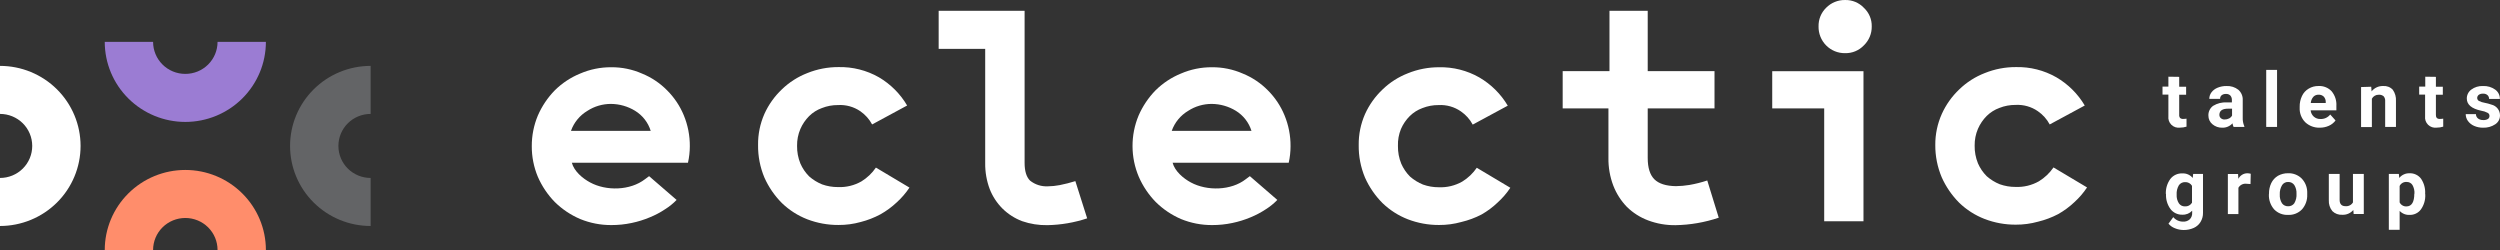 <svg width="230" height="23" viewBox="0 0 230 23" fill="none" xmlns="http://www.w3.org/2000/svg">
<rect x="0" y="0" width="230" height="23" fill="#333333" stroke="none"/>
<g clip-path="url(#clip0_962_77628)">
<path d="M200.486 7.07V7.98H201.123V8.716H200.486V10.557C200.475 10.662 200.504 10.767 200.567 10.852C200.608 10.886 200.656 10.912 200.708 10.927C200.76 10.942 200.814 10.947 200.867 10.94C200.966 10.942 201.064 10.934 201.16 10.915V11.651C200.966 11.713 200.763 11.744 200.56 11.743C200.416 11.762 200.27 11.748 200.132 11.703C199.995 11.657 199.87 11.58 199.767 11.479C199.664 11.377 199.585 11.254 199.538 11.118C199.49 10.982 199.475 10.837 199.492 10.694V8.702H198.951V7.965H199.492V7.056L200.486 7.07Z" fill="white"/>
<path d="M205.49 11.678C205.44 11.573 205.406 11.461 205.39 11.346C205.272 11.477 205.128 11.581 204.966 11.65C204.804 11.72 204.628 11.753 204.452 11.748C204.12 11.758 203.796 11.645 203.544 11.431C203.427 11.335 203.332 11.214 203.268 11.077C203.204 10.94 203.172 10.79 203.173 10.639C203.164 10.465 203.199 10.291 203.275 10.134C203.351 9.976 203.465 9.84 203.607 9.737C203.987 9.503 204.432 9.393 204.878 9.42H205.334V9.207C205.341 9.059 205.294 8.914 205.201 8.798C205.147 8.743 205.082 8.701 205.011 8.674C204.939 8.647 204.862 8.637 204.786 8.643C204.643 8.635 204.502 8.678 204.389 8.765C204.342 8.805 204.305 8.856 204.281 8.913C204.256 8.97 204.245 9.031 204.248 9.093H203.255C203.255 8.878 203.325 8.668 203.455 8.496C203.6 8.305 203.795 8.158 204.018 8.069C204.278 7.962 204.557 7.91 204.837 7.914C205.23 7.894 205.617 8.015 205.927 8.257C206.064 8.377 206.171 8.526 206.241 8.693C206.311 8.86 206.342 9.041 206.331 9.222V10.823C206.319 11.096 206.369 11.368 206.479 11.619V11.678H205.49ZM204.667 10.993C204.809 10.994 204.948 10.961 205.075 10.897C205.191 10.838 205.286 10.745 205.349 10.632V9.999H204.978C204.482 9.999 204.215 10.168 204.185 10.51V10.566C204.183 10.623 204.193 10.68 204.216 10.733C204.238 10.786 204.272 10.833 204.315 10.871C204.412 10.955 204.538 10.999 204.667 10.993Z" fill="white"/>
<path d="M209.489 11.677H208.492V6.43H209.489V11.677Z" fill="white"/>
<path d="M213.416 11.747C213.172 11.755 212.928 11.715 212.699 11.629C212.47 11.543 212.26 11.413 212.082 11.246C211.909 11.072 211.774 10.863 211.686 10.634C211.598 10.406 211.559 10.161 211.57 9.917V9.821C211.563 9.477 211.637 9.137 211.785 8.827C211.917 8.545 212.132 8.31 212.401 8.153C212.673 7.99 212.987 7.907 213.305 7.913C213.528 7.901 213.751 7.938 213.959 8.021C214.166 8.103 214.353 8.23 214.506 8.392C214.821 8.772 214.979 9.256 214.947 9.747V10.149H212.579C212.599 10.371 212.702 10.579 212.868 10.73C213.037 10.879 213.257 10.957 213.483 10.948C213.655 10.956 213.826 10.922 213.982 10.85C214.138 10.778 214.275 10.67 214.38 10.535L214.869 11.08C214.713 11.294 214.504 11.463 214.261 11.57C213.996 11.691 213.708 11.751 213.416 11.747ZM213.305 8.712C213.215 8.709 213.125 8.725 213.042 8.759C212.959 8.794 212.884 8.846 212.823 8.911C212.688 9.072 212.606 9.27 212.59 9.478H213.968V9.397C213.977 9.213 213.913 9.032 213.791 8.893C213.727 8.831 213.651 8.782 213.567 8.751C213.484 8.72 213.394 8.707 213.305 8.712Z" fill="white"/>
<path d="M218.153 7.98L218.186 8.407C218.312 8.246 218.474 8.118 218.66 8.032C218.845 7.946 219.049 7.906 219.254 7.913C219.417 7.901 219.581 7.925 219.734 7.984C219.887 8.043 220.024 8.136 220.136 8.256C220.349 8.557 220.453 8.923 220.428 9.291V11.677H219.435V9.313C219.451 9.15 219.402 8.987 219.298 8.86C219.236 8.807 219.163 8.767 219.085 8.742C219.006 8.717 218.924 8.709 218.842 8.716C218.713 8.712 218.585 8.745 218.474 8.81C218.362 8.875 218.271 8.97 218.212 9.084V11.691H217.219V8.009L218.153 7.98Z" fill="white"/>
<path d="M224.103 7.07V7.98H224.74V8.716H224.103V10.557C224.093 10.662 224.121 10.766 224.18 10.852C224.223 10.886 224.271 10.912 224.323 10.927C224.376 10.942 224.43 10.947 224.484 10.94C224.583 10.942 224.681 10.934 224.777 10.915V11.651C224.583 11.713 224.38 11.744 224.177 11.743C224.033 11.762 223.887 11.748 223.749 11.703C223.612 11.657 223.487 11.58 223.384 11.479C223.281 11.377 223.202 11.254 223.155 11.118C223.107 10.982 223.092 10.837 223.109 10.694V8.702H222.564V7.965H223.124V7.056L224.103 7.07Z" fill="white"/>
<path d="M229.032 10.658C229.033 10.598 229.016 10.54 228.984 10.489C228.952 10.439 228.905 10.399 228.851 10.374C228.67 10.28 228.475 10.216 228.273 10.186C227.391 9.999 226.946 9.627 226.946 9.063C226.945 8.905 226.981 8.748 227.052 8.606C227.123 8.464 227.226 8.341 227.353 8.246C227.663 8.014 228.045 7.897 228.432 7.914C228.836 7.894 229.235 8.011 229.562 8.246C229.698 8.344 229.807 8.474 229.881 8.623C229.955 8.772 229.992 8.937 229.989 9.104H228.995C228.998 9.04 228.987 8.976 228.963 8.917C228.939 8.857 228.904 8.803 228.858 8.758C228.8 8.706 228.732 8.667 228.658 8.643C228.584 8.619 228.506 8.611 228.428 8.618C228.29 8.609 228.152 8.648 228.039 8.728C227.996 8.763 227.962 8.807 227.938 8.856C227.914 8.906 227.902 8.96 227.902 9.015C227.902 9.07 227.917 9.123 227.944 9.17C227.971 9.217 228.01 9.257 228.058 9.284C228.224 9.37 228.403 9.429 228.588 9.457C228.799 9.496 229.008 9.551 229.21 9.623C229.435 9.675 229.636 9.802 229.779 9.982C229.922 10.162 230 10.384 230 10.614C230.002 10.776 229.964 10.936 229.887 11.08C229.811 11.223 229.699 11.345 229.562 11.435C229.234 11.652 228.845 11.761 228.451 11.748C228.164 11.753 227.879 11.696 227.617 11.582C227.391 11.484 227.195 11.327 227.05 11.129C226.917 10.947 226.846 10.728 226.846 10.503H227.787C227.787 10.581 227.804 10.657 227.838 10.727C227.872 10.796 227.922 10.857 227.984 10.905C228.124 11.006 228.296 11.056 228.469 11.044C228.62 11.054 228.77 11.018 228.899 10.941C228.943 10.908 228.977 10.865 229.001 10.816C229.024 10.766 229.035 10.712 229.032 10.658Z" fill="white"/>
<path d="M199.258 17.846C199.235 17.355 199.379 16.871 199.666 16.472C199.795 16.302 199.963 16.166 200.157 16.076C200.351 15.985 200.564 15.943 200.778 15.953C200.959 15.943 201.139 15.976 201.305 16.049C201.47 16.122 201.616 16.233 201.73 16.373L201.771 16.004H202.676V19.576C202.684 19.873 202.605 20.166 202.45 20.419C202.303 20.661 202.086 20.852 201.827 20.968C201.531 21.1 201.21 21.166 200.885 21.16C200.612 21.158 200.341 21.103 200.089 20.997C199.859 20.91 199.656 20.766 199.499 20.578L199.94 19.977C200.051 20.108 200.188 20.212 200.344 20.284C200.5 20.355 200.67 20.391 200.841 20.39C200.952 20.397 201.064 20.382 201.17 20.346C201.275 20.31 201.373 20.253 201.456 20.18C201.533 20.102 201.593 20.008 201.631 19.905C201.669 19.802 201.686 19.693 201.679 19.584V19.385C201.564 19.508 201.424 19.605 201.268 19.669C201.111 19.732 200.943 19.761 200.774 19.753C200.564 19.758 200.356 19.714 200.166 19.624C199.977 19.533 199.812 19.4 199.685 19.234C199.394 18.833 199.249 18.346 199.273 17.853L199.258 17.846ZM200.252 17.915C200.236 18.193 200.307 18.468 200.455 18.703C200.516 18.794 200.599 18.867 200.696 18.917C200.794 18.967 200.902 18.991 201.011 18.987C201.141 18.997 201.271 18.971 201.387 18.911C201.502 18.851 201.598 18.76 201.664 18.648V17.094C201.599 16.984 201.504 16.894 201.39 16.834C201.276 16.774 201.147 16.747 201.019 16.756C200.908 16.753 200.798 16.778 200.7 16.829C200.601 16.88 200.517 16.955 200.455 17.046C200.304 17.305 200.233 17.602 200.252 17.901V17.915Z" fill="white"/>
<path d="M207.046 16.932C206.923 16.915 206.799 16.906 206.675 16.906C206.529 16.887 206.38 16.912 206.248 16.978C206.116 17.043 206.007 17.147 205.934 17.274V19.694H204.963V16.011H205.901L205.93 16.453C206.006 16.3 206.124 16.17 206.27 16.08C206.416 15.989 206.585 15.941 206.757 15.941C206.862 15.941 206.967 15.956 207.068 15.986L207.046 16.932Z" fill="white"/>
<path d="M208.747 17.823C208.74 17.484 208.812 17.147 208.958 16.84C209.093 16.564 209.305 16.332 209.569 16.173C209.854 16.014 210.177 15.933 210.503 15.938C210.728 15.929 210.953 15.966 211.164 16.045C211.374 16.124 211.567 16.244 211.73 16.398C212.06 16.73 212.251 17.173 212.264 17.639V17.893C212.288 18.393 212.117 18.882 211.786 19.259C211.621 19.431 211.422 19.565 211.201 19.654C210.979 19.742 210.742 19.782 210.503 19.771C210.265 19.782 210.026 19.742 209.804 19.654C209.582 19.566 209.382 19.431 209.217 19.259C208.883 18.874 208.712 18.375 208.739 17.867L208.747 17.823ZM209.74 17.893C209.722 18.176 209.792 18.457 209.94 18.699C210.004 18.79 210.09 18.862 210.19 18.91C210.29 18.959 210.4 18.981 210.511 18.976C210.62 18.98 210.728 18.957 210.827 18.909C210.925 18.862 211.01 18.791 211.074 18.703C211.23 18.437 211.301 18.13 211.278 17.823C211.294 17.541 211.223 17.261 211.074 17.02C211.012 16.933 210.929 16.861 210.833 16.812C210.737 16.764 210.63 16.739 210.522 16.741C210.412 16.735 210.302 16.758 210.204 16.807C210.105 16.856 210.021 16.93 209.959 17.02C209.799 17.283 209.723 17.587 209.74 17.893Z" fill="white"/>
<path d="M216.506 19.318C216.382 19.465 216.225 19.581 216.048 19.658C215.872 19.735 215.679 19.769 215.487 19.76C215.319 19.77 215.151 19.746 214.994 19.687C214.837 19.629 214.694 19.538 214.575 19.421C214.347 19.138 214.232 18.781 214.252 18.419V16.004H215.246V18.394C215.246 18.762 215.424 18.968 215.776 18.968C215.913 18.983 216.052 18.958 216.175 18.897C216.299 18.836 216.402 18.74 216.472 18.622V16.004H217.469V19.686H216.535L216.506 19.318Z" fill="white"/>
<path d="M223.124 17.889C223.149 18.376 223.011 18.857 222.731 19.258C222.611 19.423 222.453 19.556 222.269 19.645C222.086 19.734 221.883 19.777 221.679 19.77C221.509 19.779 221.339 19.75 221.182 19.686C221.024 19.623 220.883 19.526 220.767 19.402V21.144H219.773V16.003H220.696L220.73 16.372C220.843 16.233 220.986 16.121 221.15 16.047C221.313 15.972 221.491 15.936 221.671 15.941C221.878 15.931 222.084 15.973 222.271 16.062C222.458 16.15 222.619 16.283 222.742 16.449C223.015 16.86 223.146 17.349 223.113 17.841L223.124 17.889ZM222.131 17.819C222.146 17.54 222.082 17.263 221.945 17.02C221.889 16.93 221.81 16.858 221.716 16.809C221.623 16.76 221.518 16.736 221.412 16.74C221.279 16.73 221.147 16.759 221.032 16.825C220.917 16.891 220.825 16.989 220.767 17.108V18.621C220.826 18.741 220.92 18.84 221.036 18.905C221.152 18.971 221.286 19 221.419 18.99C221.879 18.975 222.116 18.581 222.116 17.819H222.131Z" fill="white"/>
<path d="M104.193 13.452C104.188 12.486 104.377 11.528 104.749 10.635C105.123 9.774 105.65 8.988 106.306 8.315C106.974 7.652 107.768 7.126 108.641 6.769C109.543 6.378 110.518 6.18 111.502 6.187C112.478 6.178 113.445 6.377 114.338 6.769C115.206 7.122 115.992 7.648 116.647 8.315C117.303 8.971 117.822 9.749 118.174 10.605C118.548 11.508 118.737 12.476 118.73 13.452C118.73 13.962 118.674 14.471 118.563 14.969H107.878C108.089 15.757 108.871 16.416 109.557 16.784C111.039 17.587 113.263 17.543 114.616 16.482L114.986 16.206L117.514 18.393C117.198 18.72 116.843 19.008 116.458 19.251C116.02 19.541 115.554 19.787 115.068 19.988C114.522 20.218 113.955 20.394 113.374 20.515C112.765 20.644 112.144 20.708 111.521 20.706C110.54 20.713 109.567 20.525 108.66 20.154C107.789 19.78 106.996 19.247 106.325 18.581C105.669 17.908 105.141 17.122 104.768 16.262C104.39 15.372 104.195 14.417 104.193 13.452ZM107.8 12.038H115.135C114.897 11.273 114.389 10.619 113.704 10.197C113.036 9.786 112.266 9.566 111.48 9.56C110.71 9.558 109.957 9.779 109.312 10.197C108.607 10.616 108.072 11.267 107.8 12.038Z" fill="white"/>
<path d="M48.924 13.452C48.918 12.486 49.108 11.528 49.48 10.635C49.853 9.774 50.38 8.988 51.037 8.315C51.705 7.652 52.498 7.126 53.372 6.769C54.275 6.379 55.251 6.18 56.237 6.187C57.211 6.178 58.177 6.377 59.068 6.769C59.936 7.122 60.722 7.648 61.377 8.315C62.035 8.971 62.555 9.749 62.908 10.605C63.282 11.508 63.471 12.476 63.464 13.452C63.463 13.962 63.406 14.471 63.294 14.969H52.608C52.819 15.757 53.601 16.416 54.291 16.784C55.773 17.587 57.975 17.543 59.346 16.482L59.717 16.206L62.248 18.393C61.931 18.721 61.575 19.009 61.188 19.251C60.751 19.542 60.285 19.789 59.798 19.988C59.253 20.219 58.685 20.395 58.105 20.515C57.496 20.644 56.874 20.708 56.251 20.706C55.269 20.713 54.295 20.525 53.386 20.154C52.51 19.782 51.713 19.248 51.037 18.581C50.38 17.908 49.853 17.122 49.48 16.262C49.108 15.371 48.919 14.416 48.924 13.452ZM52.53 12.038H59.865C59.628 11.273 59.12 10.619 58.434 10.197C57.766 9.786 56.997 9.566 56.211 9.56C55.441 9.558 54.687 9.779 54.042 10.197C53.337 10.616 52.802 11.267 52.53 12.038Z" fill="white"/>
<path d="M125.001 13.342C124.989 12.363 125.188 11.393 125.583 10.495C125.967 9.644 126.515 8.875 127.195 8.231C127.865 7.584 128.659 7.077 129.53 6.74C130.439 6.371 131.413 6.184 132.395 6.187C133.693 6.159 134.975 6.484 136.101 7.126C137.181 7.756 138.08 8.65 138.714 9.722L135.49 11.464C135.231 10.978 134.858 10.562 134.404 10.249C133.803 9.831 133.079 9.626 132.347 9.667C131.839 9.663 131.336 9.757 130.864 9.943C130.426 10.102 130.028 10.354 129.697 10.68C129.355 11.021 129.081 11.423 128.889 11.865C128.687 12.361 128.592 12.893 128.611 13.427C128.601 13.985 128.704 14.54 128.915 15.058C129.107 15.5 129.381 15.902 129.723 16.244C130.076 16.554 130.479 16.803 130.916 16.98C131.38 17.145 131.869 17.229 132.362 17.227C133.12 17.261 133.872 17.079 134.53 16.704C135.06 16.378 135.514 15.946 135.864 15.434L138.951 17.275C138.62 17.773 138.228 18.228 137.784 18.63C137.338 19.057 136.84 19.428 136.301 19.734C135.715 20.039 135.092 20.27 134.448 20.423C133.779 20.61 133.086 20.703 132.391 20.699C131.412 20.704 130.44 20.526 129.526 20.176C128.656 19.839 127.862 19.331 127.191 18.685C126.514 18.006 125.967 17.21 125.579 16.336C125.183 15.387 124.987 14.368 125.001 13.342Z" fill="white"/>
<path d="M69.743 13.341C69.729 12.357 69.928 11.382 70.325 10.48C70.709 9.629 71.257 8.86 71.937 8.216C72.608 7.569 73.401 7.062 74.272 6.724C75.18 6.356 76.152 6.169 77.133 6.172C78.439 6.141 79.729 6.465 80.862 7.111C81.935 7.742 82.829 8.636 83.456 9.707L80.236 11.449C79.975 10.964 79.603 10.547 79.15 10.233C78.547 9.821 77.823 9.621 77.093 9.666C76.585 9.662 76.082 9.756 75.61 9.943C75.172 10.101 74.773 10.352 74.442 10.679C74.101 11.021 73.827 11.423 73.635 11.865C73.426 12.354 73.322 12.88 73.331 13.411C73.321 13.97 73.424 14.525 73.635 15.043C73.827 15.485 74.101 15.887 74.442 16.228C74.795 16.539 75.199 16.788 75.636 16.965C76.1 17.13 76.589 17.213 77.082 17.211C77.84 17.245 78.592 17.064 79.25 16.689C79.78 16.363 80.234 15.93 80.584 15.418L83.671 17.259C83.339 17.756 82.947 18.212 82.504 18.614C82.05 19.042 81.544 19.413 80.999 19.719C80.428 20.025 79.822 20.261 79.194 20.422C78.523 20.61 77.83 20.702 77.133 20.698C76.155 20.703 75.185 20.525 74.272 20.176C73.401 19.838 72.608 19.331 71.937 18.684C71.26 18.006 70.713 17.209 70.325 16.335C69.928 15.387 69.73 14.368 69.743 13.341Z" fill="white"/>
<path d="M178.047 13.341C178.039 12.356 178.244 11.38 178.648 10.48C179.032 9.629 179.58 8.86 180.26 8.216C180.93 7.569 181.724 7.062 182.595 6.724C183.504 6.356 184.478 6.168 185.46 6.172C186.765 6.141 188.053 6.465 189.185 7.111C190.264 7.741 191.163 8.635 191.798 9.707L188.573 11.449C188.314 10.963 187.942 10.546 187.487 10.233C186.887 9.816 186.162 9.611 185.43 9.652C184.923 9.648 184.419 9.741 183.948 9.928C183.51 10.087 183.112 10.338 182.78 10.664C182.439 11.006 182.165 11.408 181.972 11.85C181.763 12.339 181.66 12.866 181.668 13.397C181.658 13.955 181.762 14.51 181.972 15.028C182.165 15.47 182.439 15.872 182.78 16.213C183.134 16.524 183.537 16.773 183.974 16.95C184.437 17.115 184.926 17.199 185.419 17.197C186.177 17.23 186.929 17.049 187.587 16.674C188.117 16.348 188.572 15.915 188.922 15.403L192.009 17.244C191.678 17.743 191.286 18.198 190.842 18.6C190.389 19.029 189.885 19.4 189.34 19.704C188.76 20.008 188.143 20.239 187.506 20.393C186.836 20.58 186.144 20.673 185.449 20.669C184.469 20.674 183.498 20.496 182.584 20.146C181.713 19.808 180.919 19.302 180.249 18.655C179.571 17.976 179.025 17.18 178.636 16.306C178.241 15.367 178.041 14.359 178.047 13.341Z" fill="white"/>
<path d="M86.357 0.995H94.263V14.988C94.263 15.743 94.43 16.284 94.763 16.615C95.227 16.986 95.811 17.173 96.405 17.142C96.769 17.137 97.131 17.1 97.488 17.031C97.976 16.935 98.458 16.812 98.933 16.663L100.019 20.088C98.84 20.48 97.608 20.691 96.365 20.714C95.57 20.729 94.78 20.605 94.03 20.345C93.353 20.088 92.738 19.693 92.225 19.186C91.714 18.675 91.315 18.064 91.053 17.392C90.769 16.633 90.628 15.828 90.638 15.017V4.493H86.357V0.995Z" fill="white"/>
<path d="M143.766 6.547H148.072V0.994H151.59V6.547H157.735V9.971H151.59V14.53C151.59 15.431 151.794 16.085 152.201 16.493C152.609 16.9 153.268 17.111 154.177 17.126C154.595 17.122 155.013 17.085 155.426 17.016C155.983 16.919 156.532 16.782 157.068 16.603L158.124 20.028C156.842 20.46 155.501 20.692 154.147 20.716C153.284 20.727 152.427 20.578 151.619 20.274C150.891 20 150.228 19.578 149.674 19.034C149.128 18.469 148.702 17.802 148.421 17.071C148.114 16.259 147.963 15.397 147.976 14.53V9.975H143.766V6.547Z" fill="white"/>
<path d="M163.045 6.548H171.44V20.356H167.826V9.972H163.045V6.548ZM169.753 0.001C170.075 -0.007 170.395 0.054 170.692 0.177C170.989 0.301 171.256 0.485 171.477 0.719C171.712 0.938 171.897 1.203 172.022 1.498C172.146 1.793 172.207 2.111 172.2 2.431C172.205 2.755 172.144 3.076 172.02 3.376C171.895 3.675 171.711 3.947 171.477 4.173C171.256 4.406 170.989 4.59 170.692 4.714C170.395 4.838 170.075 4.898 169.753 4.891C169.427 4.896 169.104 4.835 168.802 4.712C168.501 4.588 168.228 4.405 168 4.173C167.774 3.943 167.596 3.67 167.477 3.371C167.358 3.072 167.3 2.752 167.307 2.431C167.299 2.114 167.356 1.798 167.475 1.503C167.595 1.209 167.773 0.942 168 0.719C168.228 0.486 168.501 0.303 168.802 0.18C169.104 0.056 169.427 -0.005 169.753 0.001Z" fill="white"/>
<path fill-rule="evenodd" clip-rule="evenodd" d="M0 16.372C0.389 16.372 0.775 16.296 1.135 16.148C1.495 16.001 1.822 15.784 2.098 15.51C2.373 15.236 2.591 14.912 2.74 14.554C2.889 14.196 2.965 13.813 2.965 13.426C2.965 13.039 2.889 12.656 2.74 12.298C2.591 11.941 2.373 11.616 2.098 11.342C1.822 11.068 1.495 10.852 1.135 10.704C0.775 10.556 0.389 10.48 0 10.48V6.062C1.966 6.062 3.851 6.838 5.241 8.219C6.631 9.6 7.412 11.473 7.413 13.426C7.412 15.379 6.631 17.252 5.241 18.633C3.851 20.014 1.966 20.79 0 20.791V16.372Z" fill="white"/>
<path fill-rule="evenodd" clip-rule="evenodd" d="M34.098 16.372C33.709 16.372 33.323 16.296 32.963 16.148C32.603 16.001 32.276 15.784 32.001 15.51C31.725 15.236 31.507 14.912 31.358 14.554C31.209 14.196 31.133 13.813 31.133 13.426C31.133 13.039 31.209 12.656 31.358 12.298C31.507 11.941 31.725 11.616 32.001 11.342C32.276 11.068 32.603 10.852 32.963 10.704C33.323 10.556 33.709 10.48 34.098 10.48V6.062C32.133 6.062 30.247 6.838 28.858 8.219C27.467 9.6 26.686 11.473 26.686 13.426C26.686 15.379 27.467 17.252 28.858 18.633C30.247 20.014 32.133 20.79 34.098 20.791V16.372Z" fill="#636466"/>
<path fill-rule="evenodd" clip-rule="evenodd" d="M20.015 23C20.015 22.613 19.938 22.23 19.79 21.872C19.641 21.515 19.422 21.19 19.147 20.916C18.872 20.643 18.545 20.426 18.185 20.278C17.825 20.13 17.439 20.054 17.049 20.054C16.66 20.054 16.274 20.13 15.914 20.278C15.554 20.426 15.227 20.643 14.952 20.916C14.676 21.19 14.458 21.515 14.309 21.872C14.161 22.23 14.084 22.613 14.084 23H9.637C9.637 21.047 10.418 19.174 11.809 17.794C13.198 16.412 15.084 15.636 17.049 15.636C19.015 15.636 20.9 16.412 22.29 17.794C23.68 19.174 24.462 21.047 24.462 23H20.015Z" fill="#FF8D6B"/>
<path fill-rule="evenodd" clip-rule="evenodd" d="M20.015 3.853C20.015 4.24 19.938 4.623 19.79 4.98C19.641 5.338 19.422 5.663 19.147 5.937C18.872 6.21 18.545 6.427 18.185 6.575C17.825 6.723 17.439 6.799 17.049 6.798C16.66 6.799 16.274 6.723 15.914 6.575C15.554 6.427 15.227 6.21 14.952 5.937C14.676 5.663 14.458 5.338 14.309 4.98C14.161 4.623 14.084 4.24 14.084 3.853H9.637C9.637 5.806 10.418 7.678 11.809 9.059C13.198 10.44 15.084 11.217 17.049 11.217C19.015 11.217 20.9 10.44 22.29 9.059C23.68 7.678 24.462 5.806 24.462 3.853H20.015Z" fill="#9B7CD3"/>
</g>
<defs>
<clipPath id="clip0_962_77628">
<rect width="230" height="23" fill="white"/>
</clipPath>
</defs>
</svg>
